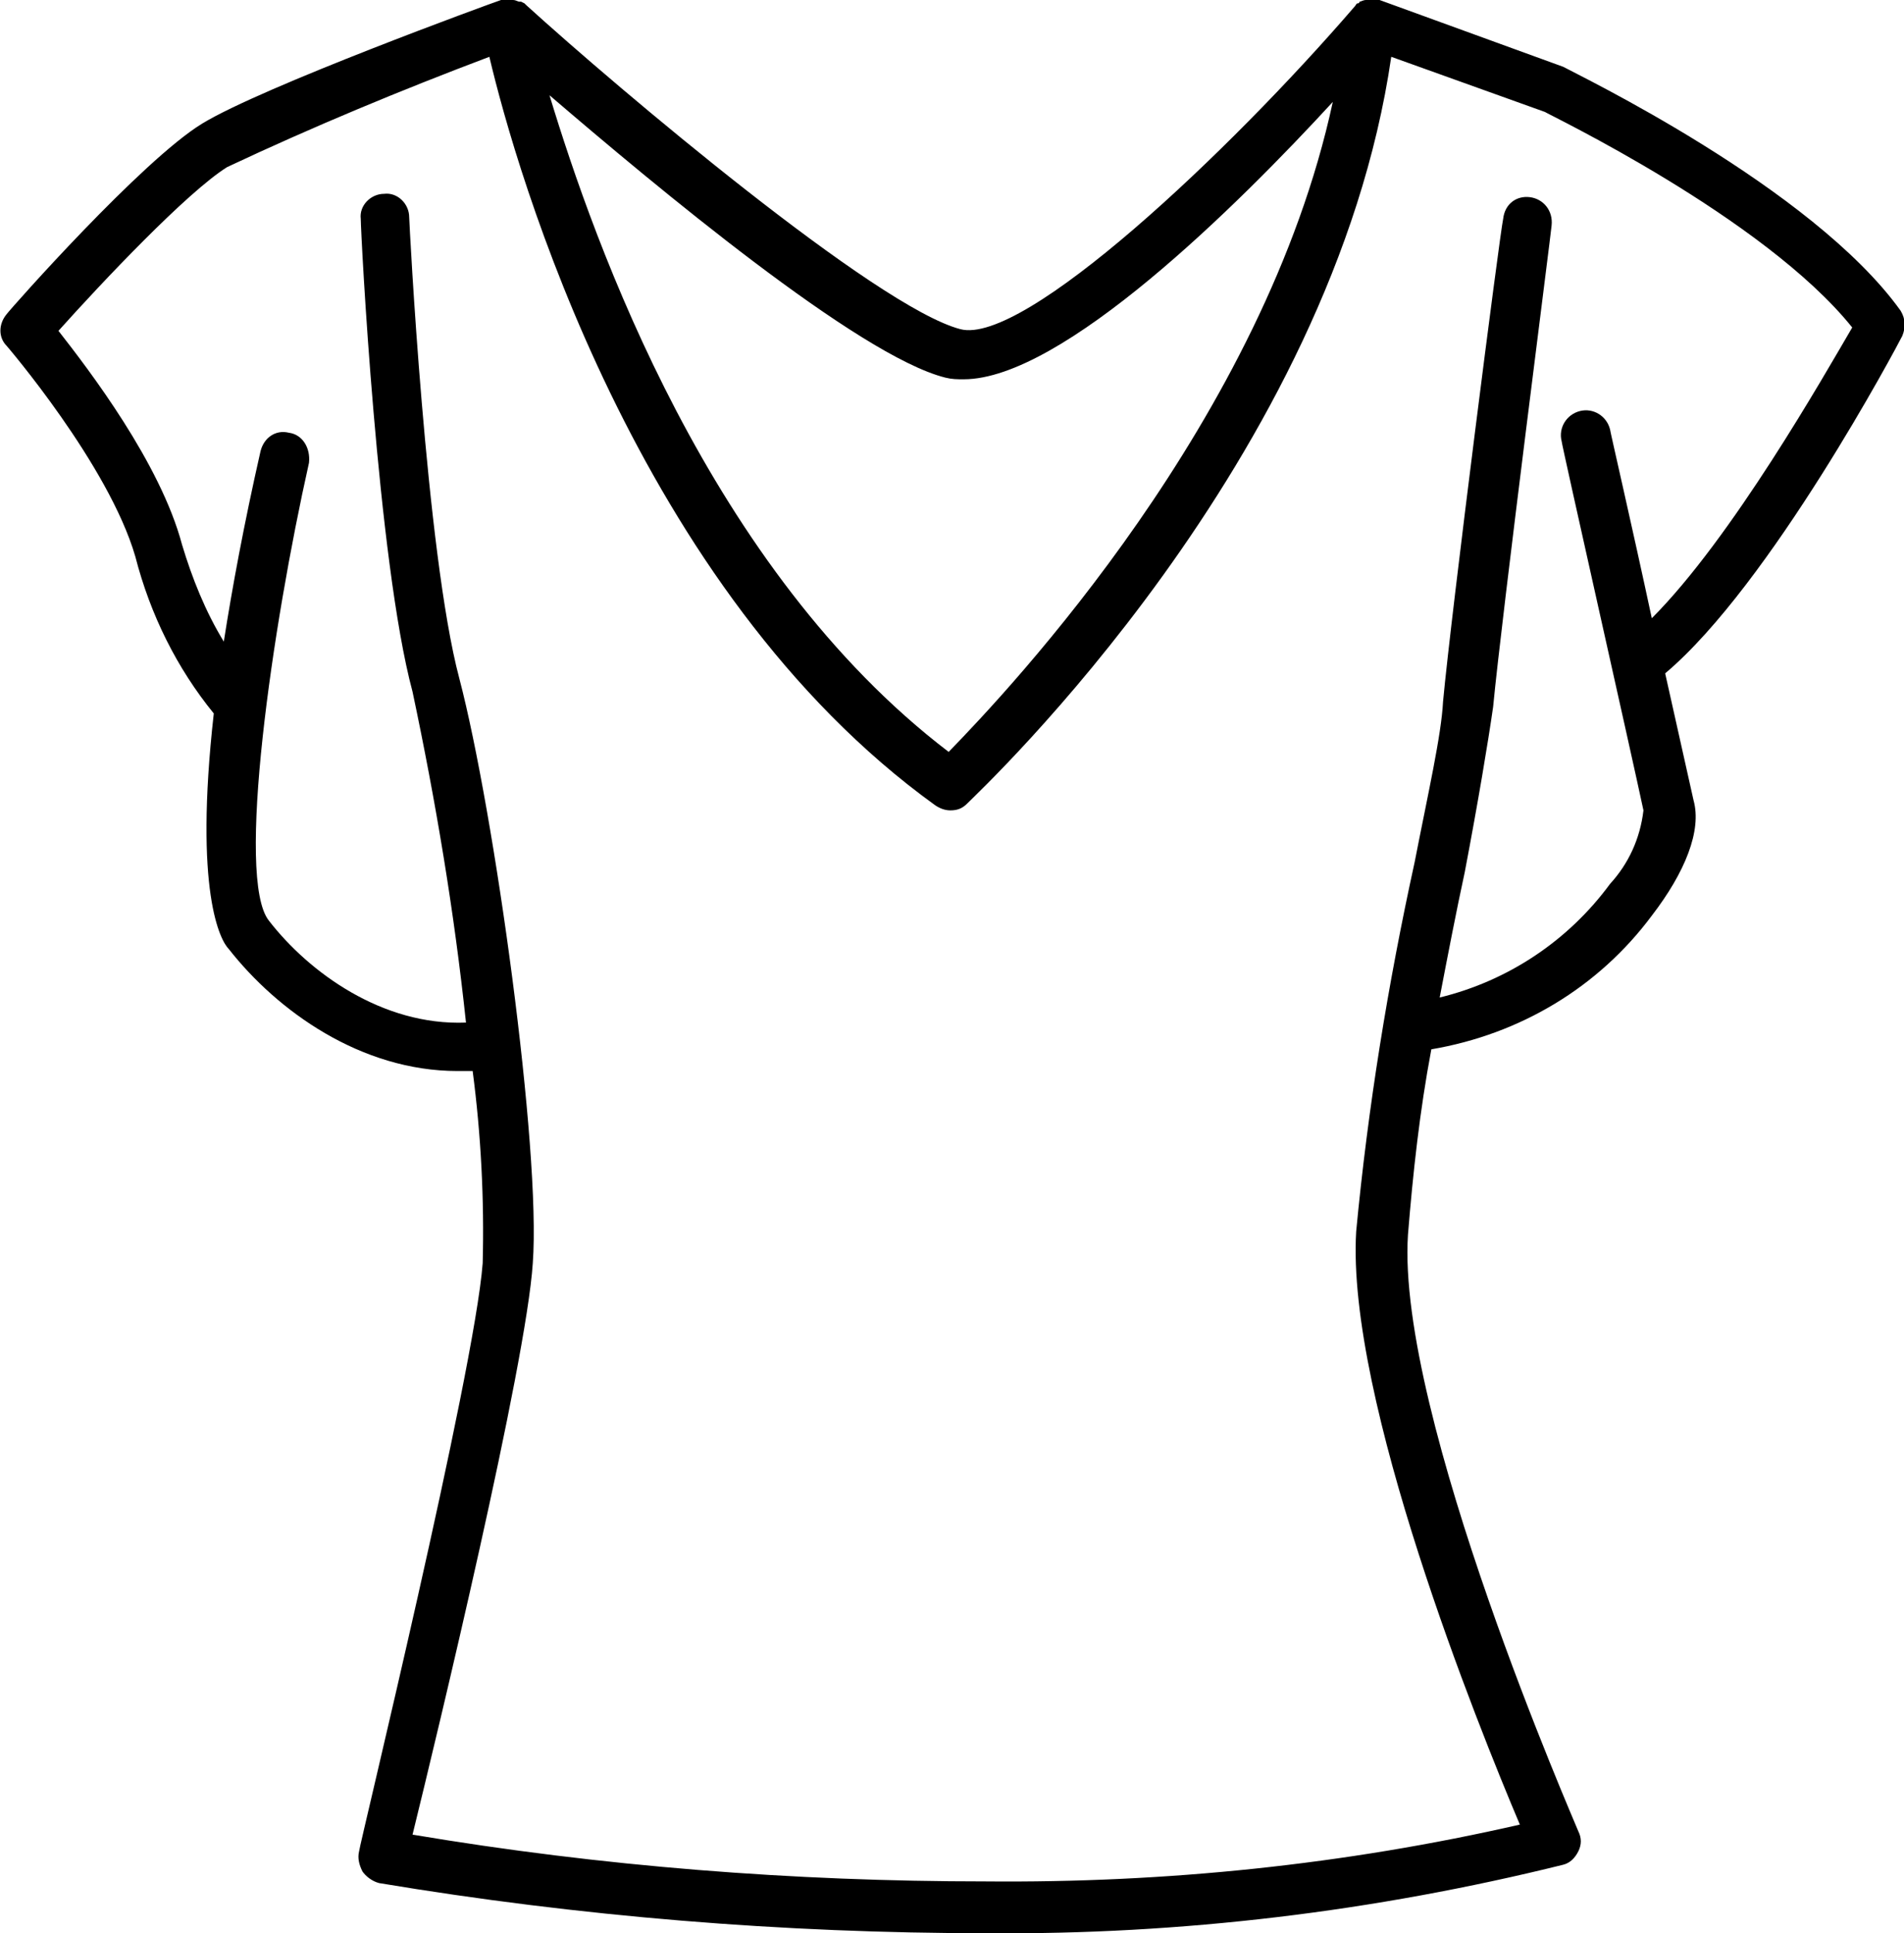 <?xml version="1.0" encoding="utf-8"?>
<!-- Generator: Adobe Illustrator 26.0.3, SVG Export Plug-In . SVG Version: 6.00 Build 0)  -->
<svg version="1.1" id="final" xmlns="http://www.w3.org/2000/svg" xmlns:xlink="http://www.w3.org/1999/xlink" x="0px" y="0px"
	 viewBox="0 0 11.4 11.57" style="enable-background:new 0 0 11.4 11.57;" xml:space="preserve">
<style type="text/css">
	.st0{fill-rule:evenodd;clip-rule:evenodd;}
</style>
<path d="M9.36,0.4L8.26,0l0,0C8.23,0,8.21,0,8.19,0H8.18c-0.02,0-0.03,0.01-0.04,0.01l0,0c0,0,0,0.01-0.01,0.01
	c-0.01,0-0.01,0.01-0.02,0.02C7.36,0.91,6.13,2.07,5.75,1.97c-0.5-0.13-2.05-1.44-2.6-1.94c0,0-0.01-0.01-0.01-0.01L3.12,0.01H3.11
	C3.1,0.01,3.09,0,3.07,0H3.05C3.04,0,3.03,0,3.01,0C3.01,0,3,0,3,0C2.94,0.02,1.57,0.52,1.21,0.74s-1.14,1.1-1.17,1.14
	c-0.05,0.06-0.05,0.14,0,0.19c0,0,0.61,0.71,0.77,1.26C0.9,3.68,1.06,4,1.28,4.27C1.16,5.34,1.32,5.63,1.37,5.68
	c0.29,0.37,0.79,0.73,1.37,0.73c0.03,0,0.06,0,0.09,0C2.88,6.79,2.9,7.18,2.89,7.56c-0.05,0.66-0.74,3.49-0.74,3.52
	c-0.01,0.04,0,0.08,0.02,0.12c0.02,0.03,0.06,0.06,0.1,0.07c1.2,0.2,2.42,0.3,3.64,0.3c1.16,0.01,2.32-0.13,3.45-0.41
	c0.04-0.01,0.07-0.04,0.09-0.08c0.02-0.04,0.02-0.08,0-0.12c-0.01-0.03-1.09-2.49-1.02-3.57c0.03-0.37,0.07-0.74,0.14-1.11
	c0.53-0.09,1-0.37,1.32-0.8c0.2-0.26,0.3-0.51,0.25-0.69L9.97,4.03c0.63-0.53,1.39-1.96,1.42-2.02c0.02-0.05,0.02-0.1-0.01-0.15
	C10.85,1.12,9.43,0.44,9.36,0.4z M5.77,2.27c0.59,0,1.64-1.04,2.21-1.66c-0.41,1.9-1.93,3.51-2.3,3.89
	C4.25,3.41,3.56,1.46,3.29,0.57c0.63,0.54,1.85,1.56,2.37,1.69C5.7,2.27,5.73,2.27,5.77,2.27z M9.89,3.7
	C9.77,3.14,9.64,2.58,9.64,2.57c-0.02-0.08-0.1-0.13-0.18-0.11c-0.08,0.02-0.13,0.1-0.11,0.18c0,0,0,0,0,0
	c0,0.02,0.42,1.88,0.49,2.21c-0.02,0.17-0.09,0.32-0.2,0.44C9.39,5.63,9.03,5.87,8.62,5.97c0.05-0.26,0.1-0.52,0.15-0.75
	C8.85,4.8,8.91,4.44,8.94,4.23c0.05-0.53,0.35-2.86,0.35-2.88C9.3,1.26,9.24,1.19,9.16,1.18S9.01,1.22,9,1.31
	C8.98,1.4,8.69,3.66,8.64,4.2C8.63,4.4,8.55,4.75,8.47,5.16C8.31,5.89,8.19,6.63,8.12,7.37c-0.06,1,0.73,2.96,0.98,3.55
	c-1.05,0.24-2.12,0.35-3.2,0.34c-1.15,0-2.3-0.09-3.43-0.28c0.15-0.61,0.68-2.81,0.72-3.42c0.05-0.68-0.23-2.7-0.44-3.5
	c-0.2-0.75-0.3-2.74-0.3-2.76c0-0.08-0.07-0.15-0.15-0.14c-0.08,0-0.15,0.07-0.14,0.15c0,0.08,0.1,2.05,0.31,2.83
	C2.61,4.8,2.72,5.46,2.79,6.12c-0.5,0.02-0.94-0.3-1.18-0.61c-0.2-0.25,0.02-1.76,0.24-2.74C1.86,2.68,1.81,2.6,1.73,2.59
	c0,0,0,0,0,0C1.65,2.57,1.58,2.62,1.56,2.7c-0.1,0.44-0.17,0.82-0.22,1.14C1.23,3.66,1.15,3.46,1.09,3.26
	C0.96,2.77,0.53,2.21,0.35,1.98C0.61,1.69,1.12,1.15,1.36,1C1.87,0.76,2.4,0.54,2.93,0.34C3.09,1.02,3.81,3.53,5.6,4.82
	c0.03,0.02,0.06,0.03,0.09,0.03c0.04,0,0.07-0.01,0.1-0.04c0.09-0.09,2.19-2.06,2.54-4.47l0.92,0.33c0.01,0.01,1.31,0.63,1.84,1.29
	C10.92,2.25,10.37,3.22,9.89,3.7L9.89,3.7z"/>
</svg>
